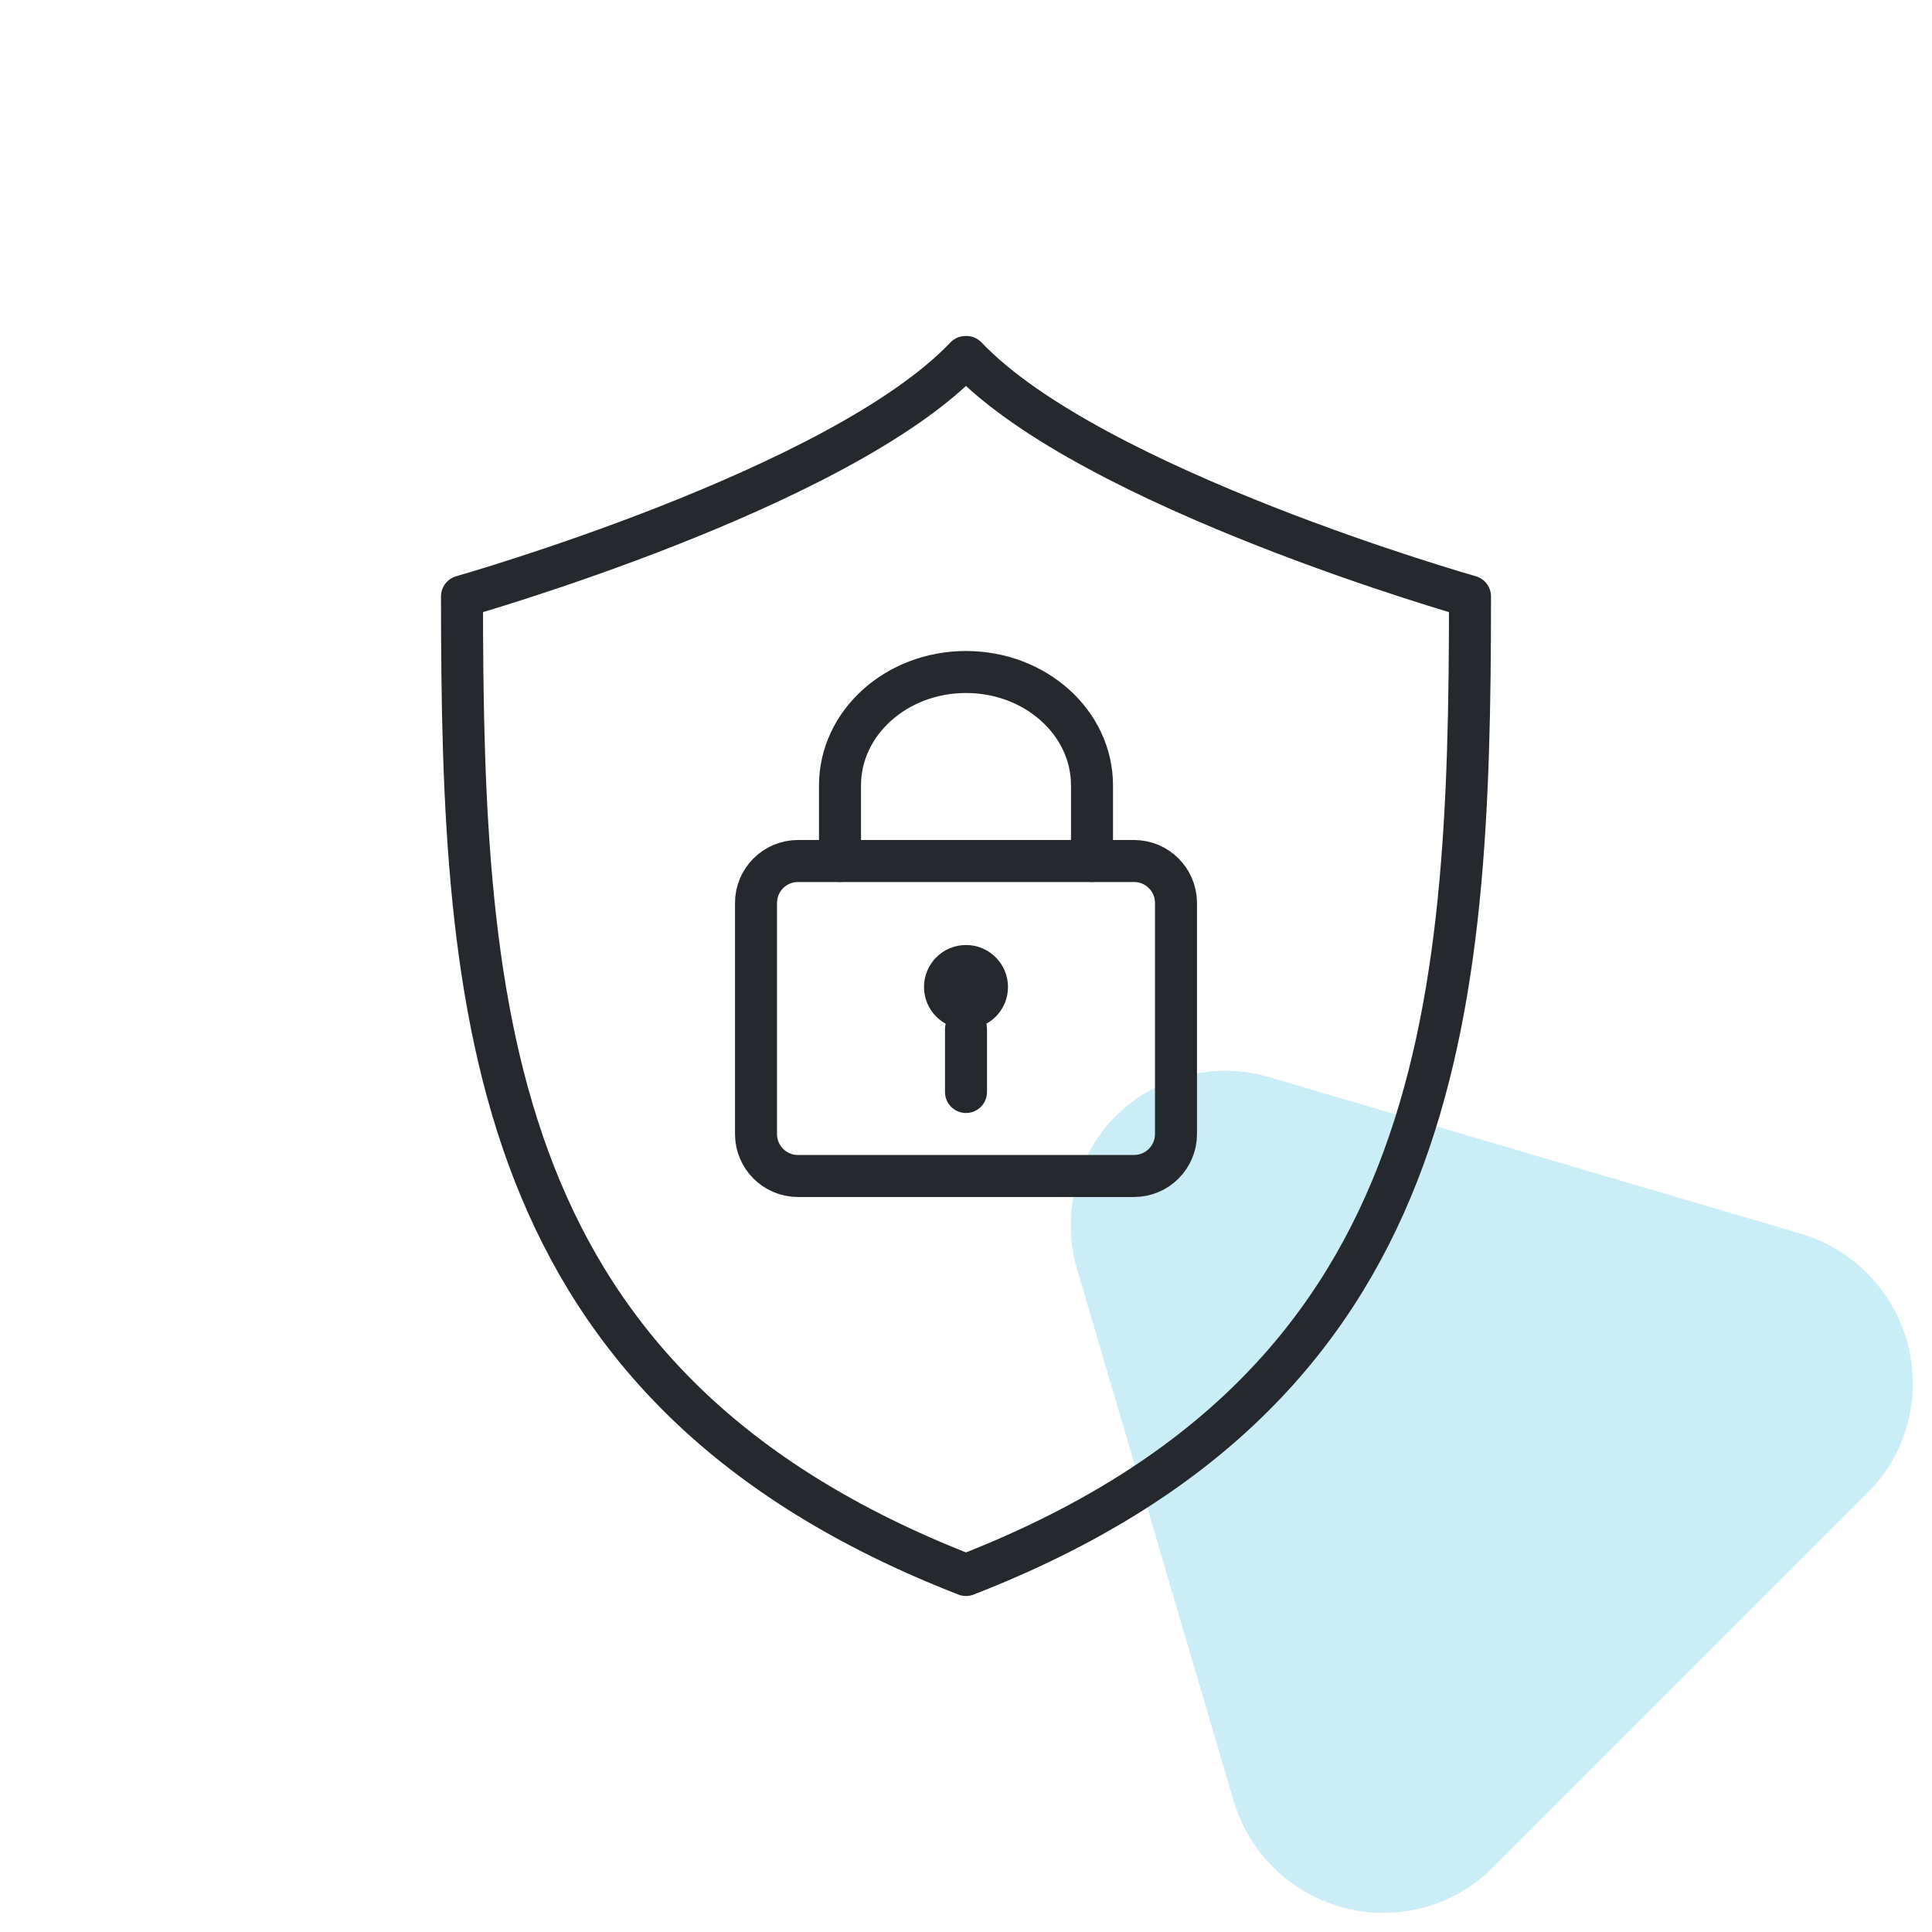 <svg id="eaPWtCoeQIp1" xmlns="http://www.w3.org/2000/svg" xmlns:xlink="http://www.w3.org/1999/xlink" width="92px" height="92px" viewBox="0 0 92 92" shape-rendering="geometricPrecision" text-rendering="geometricPrecision"><style><![CDATA[#eaPWtCoeQIp2_to {animation: eaPWtCoeQIp2_to__to 10000ms linear infinite normal forwards}@keyframes eaPWtCoeQIp2_to__to { 0% {transform: translate(71.037px,71.04px);animation-timing-function: cubic-bezier(0.265,-0.01,0.735,0.99)} 50% {transform: translate(74.037px,59.04px);animation-timing-function: cubic-bezier(0.265,-0.01,0.735,0.99)} 100% {transform: translate(71.037px,71.04px)}} #eaPWtCoeQIp2_tr {animation: eaPWtCoeQIp2_tr__tr 10000ms linear infinite normal forwards}@keyframes eaPWtCoeQIp2_tr__tr { 0% {transform: rotate(0deg);animation-timing-function: cubic-bezier(0.265,-0.01,0.735,0.99)} 50% {transform: rotate(-60deg);animation-timing-function: cubic-bezier(0.265,-0.01,0.735,0.99)} 100% {transform: rotate(0deg)}}]]></style><g id="eaPWtCoeQIp2_to" transform="translate(71.037,71.04)"><g id="eaPWtCoeQIp2_tr" transform="rotate(0)"><path id="eaPWtCoeQIp2" d="M51.29,60.441L58.739,85.74C59.895,89.666,64.009,91.931,67.928,90.799C69.121,90.454,70.206,89.814,71.083,88.937L88.934,71.086C91.815,68.205,91.801,63.521,88.903,60.623C88.02,59.74,86.932,59.094,85.737,58.742L60.437,51.293C56.511,50.137,52.41,52.378,51.278,56.297C50.887,57.649,50.892,59.087,51.29,60.441Z" transform="translate(-71.037,-71.04)" clip-rule="evenodd" fill="rgb(202,237,247)" fill-rule="evenodd" stroke="none" stroke-width="1"/></g></g><g id="eaPWtCoeQIp3" transform="matrix(1 0 0 1 16 16)"><g id="eaPWtCoeQIp4"><rect id="eaPWtCoeQIp5" width="60" height="60" rx="0" ry="0" fill="none" fill-rule="evenodd" stroke="none" stroke-width="1"/><path id="eaPWtCoeQIp6" d="M30.019,1L29.978,1C24,7.297,6,12.401,6,12.401C6,32.474,7.2,50.126,30,59C52.8,50.126,54,32.474,54,12.401C54,12.401,36,7.297,30.019,1Z" fill="none" fill-rule="evenodd" stroke="rgb(37,40,45)" stroke-width="2" stroke-linejoin="round"/><path id="eaPWtCoeQIp7" d="M24,25L24,21.4C24,18.417,26.688,16,30,16C33.314,16,36,18.417,36,21.4L36,25" fill="none" fill-rule="evenodd" stroke="rgb(37,40,45)" stroke-width="2" stroke-linecap="round" stroke-linejoin="round"/><path id="eaPWtCoeQIp8" d="M22,40L38,40C39.105,40,40,39.105,40,38L40,27C40,25.895,39.105,25,38,25L22,25C20.895,25,20,25.895,20,27L20,38C20,39.105,20.895,40,22,40Z" fill="none" fill-rule="evenodd" stroke="rgb(37,40,45)" stroke-width="2" stroke-linejoin="round"/><path id="eaPWtCoeQIp9" d="M32,31C32,32.104,31.104,33,30,33C28.896,33,28,32.104,28,31C28,29.896,28.896,29,30,29C31.104,29,32,29.896,32,31Z" fill="rgb(37,40,45)" stroke="none" stroke-width="1"/><line id="eaPWtCoeQIp10" x1="30" y1="36" x2="30" y2="33" fill="none" fill-rule="evenodd" stroke="rgb(37,40,45)" stroke-width="2" stroke-linecap="round" stroke-linejoin="round"/></g></g></svg>